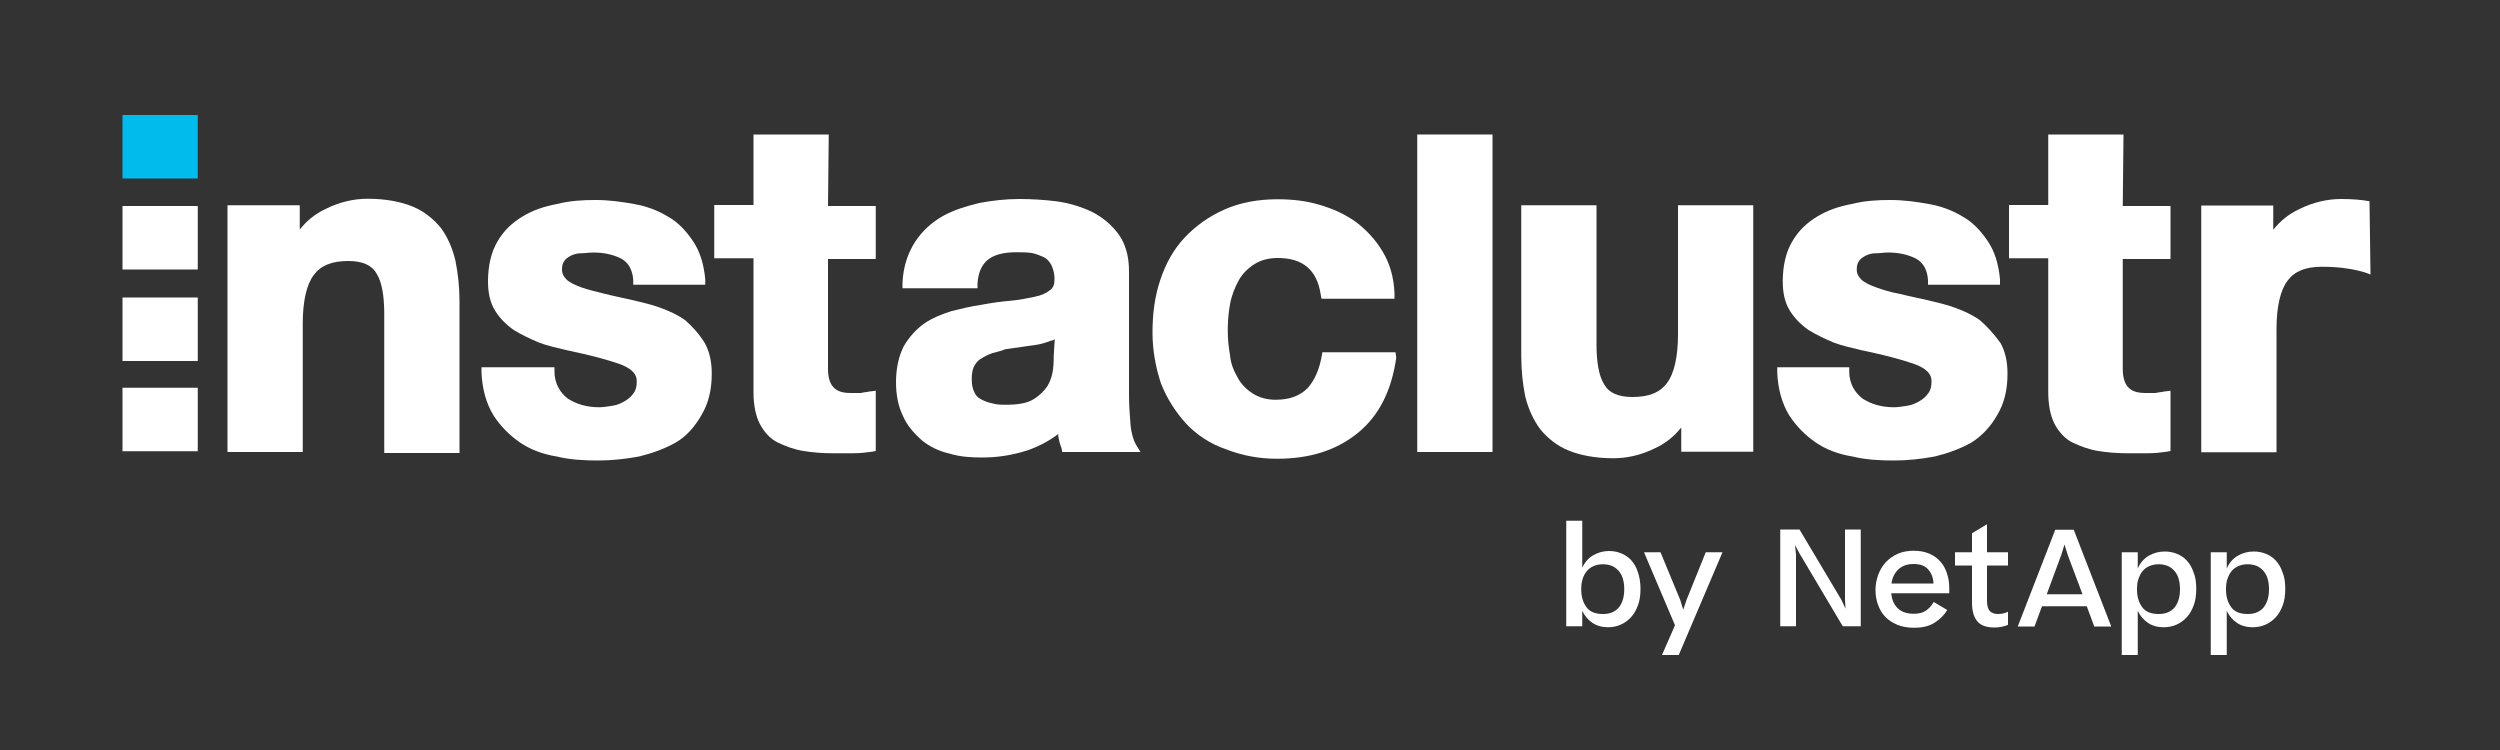 <?xml version="1.0" encoding="utf-8"?>
<!-- Generator: Adobe Illustrator 28.1.0, SVG Export Plug-In . SVG Version: 6.00 Build 0)  -->
<svg version="1.1" id="a" xmlns="http://www.w3.org/2000/svg" xmlns:xlink="http://www.w3.org/1999/xlink" width="180" height="54" x="0px" y="0px"
	 viewBox="0 0 1000 300" style="enable-background:new 0 0 1000 300;" xml:space="preserve">
<rect x="0" y="0" width="1000" height="300" fill="#333333" stroke="none"/>
<style type="text/css">
	.st0{fill:#00BBEB;}
	.st1{fill:#FFFFFF;}
</style>
<g>
	<g>
		<g>
			<rect x="49" y="46" class="st0" width="30.1" height="25.4"/>
			<rect x="49" y="82.4" class="st1" width="30.1" height="25.4"/>
			<rect x="49" y="119" class="st1" width="30.1" height="25.4"/>
			<rect x="49" y="155.1" class="st1" width="30.1" height="25.4"/>
			<g>
				<path class="st1" d="M176.3,91.1c-2.8-3.4-6.6-6.6-11.3-8.5s-10.7-3.1-17.9-3.1c-5.6,0-11.3,1.3-16.9,4.1
					c-4.1,1.9-7.5,4.7-10.3,8.2v-9.7H91v98.7h30.1v-51.4c0-9.1,1.6-15.7,4.4-19.4c2.8-3.8,7.2-5.6,13.8-5.6c5.6,0,9.4,1.6,11.3,5
					c2.2,3.4,3.1,9.1,3.1,16.3v55.5h30.1v-60.5c0-6-0.6-11.3-1.6-16.3C181,99.3,179.1,94.9,176.3,91.1"/>
				<path class="st1" d="M274.1,128.1c-3.1-2.2-6.6-3.8-10-5c-3.4-1.3-7.5-2.2-11.3-3.1s-7.5-1.6-11-2.5s-6.6-1.6-9.1-2.5
					s-4.7-1.9-6-3.1c-1.3-1.3-1.9-2.5-1.9-4.1s0.3-2.5,0.9-3.4c0.6-0.9,1.6-1.6,2.8-2.2c1.3-0.6,2.5-0.9,4.1-0.9s3.1-0.3,4.7-0.3
					c4.4,0,8.2,0.9,11.3,2.5c2.8,1.6,4.4,4.4,4.7,8.5v1.9h28.8v-2.2c-0.6-6.3-2.2-11.3-5-15.4s-6-7.5-10-9.7
					c-4.1-2.5-8.5-4.1-13.5-5s-10-1.6-15.4-1.6c-5.3,0-10.3,0.3-15.4,1.6c-5,0.9-9.7,2.5-13.8,5s-7.5,5.6-10,10
					c-2.5,4.1-3.8,9.7-3.8,16c0,4.7,0.9,8.5,2.8,11.6s4.4,5.6,7.5,7.8c3.1,1.9,6.3,3.4,10,5c3.4,1.3,7.5,2.2,11.3,3.1
					c9.1,1.9,16.3,3.8,21.3,5.6c6.6,2.5,6.6,5.6,6.6,6.9c0,1.9-0.3,3.4-1.3,4.7c-0.9,1.3-1.9,2.2-3.4,3.1s-3.1,1.6-5,1.9
					c-1.9,0.3-3.8,0.6-5.3,0.6c-2.5,0-4.7-0.3-6.9-0.9c-2.2-0.6-4.1-1.6-5.6-2.5c-1.6-1.3-2.8-2.5-3.8-4.4l0,0
					c-0.9-1.6-1.6-3.8-1.6-6.3v-1.9h-29.2v2.2c0.3,6.6,1.9,12.2,4.7,16.9c2.8,4.4,6.6,8.2,10.7,11c4.1,2.8,9.1,4.7,14.7,5.6
					c5.3,1.3,11,1.6,16.6,1.6c5.3,0,11-0.6,16.3-1.6c5.3-1.3,10.3-3.1,14.7-5.6s7.8-6.6,10.3-11c2.8-4.7,4.1-10,4.1-16.6
					c0-4.7-0.9-8.8-2.8-12.2C279.4,133.2,276.9,130.6,274.1,128.1"/>
				<path class="st1" d="M331.5,53.8h-30.1V82h-15.7v21.3h15.7V157c0,5,0.9,9.4,2.5,12.5s4.1,6,7.2,7.5s6.6,2.8,10.3,3.4
					c3.8,0.6,7.5,0.9,11.6,0.9c2.5,0,5,0,8.2,0c2.8,0,5.3-0.3,7.5-0.6l1.6-0.3v-24.1l-2.5,0.3c-1.3,0.3-2.5,0.3-3.4,0.6
					c-1.3,0-2.5,0-4.1,0c-5,0-9.1-1.6-9.1-9.7v-43.9h19.1V82.4h-19.1L331.5,53.8L331.5,53.8L331.5,53.8z"/>
				<path class="st1" d="M616.1,171.7c2.8,3.4,6.6,6.6,11.3,8.5s10.7,3.1,17.9,3.1c5.6,0,11.3-1.3,16.9-4.1
					c4.1-1.9,7.5-4.7,10.3-8.2v9.7h28.8V82.1h-30.1v51.7c0,9.1-1.6,15.7-4.4,19.4c-2.8,3.8-7.2,5.6-13.8,5.6c-5.6,0-9.4-1.6-11.3-5
					c-2.2-3.4-3.1-9.1-3.1-16.3V82.1h-30.1v60.2c0,6,0.6,11.3,1.6,16.3C611.4,163.9,613.6,168.3,616.1,171.7"/>
				<path class="st1" d="M792,128.1c-3.1-2.2-6.6-3.8-10-5c-3.4-1.3-7.5-2.2-11.3-3.1s-7.5-1.6-11-2.5c-3.4-0.6-6.6-1.6-9.1-2.5
					s-4.7-1.9-6-3.1c-1.3-1.3-1.9-2.5-1.9-4.1s0.3-2.5,0.9-3.4s1.6-1.6,2.8-2.2c1.3-0.6,2.5-0.9,4.1-0.9s3.1-0.3,4.7-0.3
					c4.4,0,8.2,0.9,11.3,2.5c2.8,1.6,4.4,4.4,4.7,8.5v1.9H800v-2.2c-0.6-6.3-2.2-11.3-5-15.4s-6-7.5-10-9.7c-4.1-2.5-8.5-4.1-13.5-5
					s-10-1.6-15.4-1.6c-5.3,0-10.3,0.3-15.4,1.6c-5,0.9-9.7,2.5-13.8,5s-7.5,5.6-10,10c-2.5,4.1-3.8,9.7-3.8,16
					c0,4.7,0.9,8.5,2.8,11.6s4.4,5.6,7.5,7.8c3.1,1.9,6.3,3.4,10,5c3.4,1.3,7.5,2.2,11.3,3.1c9.1,1.9,16.3,3.8,21.3,5.6
					c6.6,2.5,6.6,5.6,6.6,6.9c0,1.9-0.3,3.4-1.3,4.7c-0.9,1.3-1.9,2.2-3.4,3.1s-3.1,1.6-5,1.9c-1.9,0.3-3.8,0.6-5.3,0.6
					c-2.5,0-4.7-0.3-6.9-0.9s-4.1-1.6-5.6-2.5c-1.6-1.3-2.8-2.5-3.8-4.4l0,0c-0.9-1.6-1.6-3.8-1.6-6.3v-1.9h-28.8v2.2
					c0.3,6.6,1.9,12.2,4.7,16.9c2.8,4.4,6.6,8.2,10.7,11s9.1,4.7,14.7,5.6c5.3,1.3,11,1.6,16.6,1.6c5.3,0,11-0.6,16.3-1.6
					c5.3-1.3,10.3-3.1,14.7-5.6c4.4-2.8,7.8-6.6,10.3-11c2.8-4.7,4.1-10,4.1-16.6c0-4.7-0.9-8.8-2.8-12.2
					C797.3,133.2,794.8,130.6,792,128.1"/>
				<path class="st1" d="M849.4,53.8h-30.1V82h-15.7v21.3h15.7V157c0,5,0.9,9.4,2.5,12.5s4.1,6,7.2,7.5s6.6,2.8,10.3,3.4
					c3.8,0.6,7.5,0.9,11.6,0.9c2.5,0,5,0,8.2,0c2.8,0,5.3-0.3,7.5-0.6l1.6-0.3v-24.1l-2.5,0.3c-1.3,0.3-2.5,0.3-3.4,0.6
					c-1.3,0-2.5,0-4.1,0c-5,0-9.1-1.6-9.1-9.7v-43.9h19.1V82.4h-19.1L849.4,53.8L849.4,53.8L849.4,53.8z"/>
				<path class="st1" d="M421.5,142.2c0,1.3,0,3.1-0.3,5.6c-0.3,2.2-0.9,4.4-2.2,6.6c-1.3,1.9-3.1,3.8-5.6,5.3
					c-2.5,1.6-6.3,2.2-11,2.2c-1.9,0-3.8,0-5.6-0.6c-1.6-0.3-3.1-0.9-4.4-1.6c-1.3-0.6-2.2-1.6-2.8-3.1c-0.6-1.3-0.9-2.8-0.9-5
					s0.3-3.8,0.9-5s1.6-2.5,2.8-3.1c1.3-0.9,2.8-1.6,4.4-2.2c1.9-0.6,3.8-0.9,5.3-1.6c1.9-0.3,4.1-0.6,6.3-0.9
					c2.2-0.3,4.1-0.6,6.3-0.9c1.9-0.3,3.8-0.9,5.6-1.6c0.6,0,0.9-0.3,1.6-0.6L421.5,142.2L421.5,142.2z M452.2,169.8
					c-0.3-3.8-0.6-7.8-0.6-11.9v-49.5c0-6.3-1.6-11.3-4.4-15s-6.3-6.6-10.7-8.8c-4.1-1.9-8.8-3.4-14.1-4.1c-5-0.6-9.7-0.9-14.7-0.9
					c-5.3,0-10.7,0.6-16,1.6c-5.3,1.3-10.3,2.8-14.7,5.3c-4.4,2.5-8.2,6-11,10.3c-2.8,4.4-4.7,9.7-5,16.3v2.2h30v-1.9
					c0.3-4.7,1.9-7.8,4.4-9.7c2.5-1.9,6.3-2.8,11-2.8c2.2,0,4.4,0,6.3,0.3c1.6,0.3,3.1,0.9,4.7,1.6c1.3,0.6,2.2,1.6,3.1,3.1
					c0.6,1.3,1.3,3.1,1.3,5.6l0,0c0,1.9-0.3,3.4-1.6,4.4c-1.6,1.3-3.4,2.2-6.3,2.8s-6.3,1.3-9.7,1.6c-3.8,0.3-7.8,0.9-11.6,1.6
					c-4.1,0.6-8.2,1.6-11.9,2.5c-4.1,1.3-7.8,2.8-11,5c-3.1,2.2-6,5.3-8.2,9.1c-1.9,3.8-3.1,8.5-3.1,14.4c0,5,0.9,9.7,2.8,13.5
					c1.6,3.8,4.4,6.9,7.5,9.7c3.1,2.5,6.9,4.4,11,5.3c4.1,1.3,8.5,1.6,13.2,1.6c6,0,11.9-0.9,17.9-2.8c4.7-1.6,8.8-3.8,12.5-6.6
					c0,0.3,0,0.6,0,0.9c0.3,1.6,0.6,3.1,1.3,4.7l0.3,1.6h31.3l-1.9-3.1C453.4,176.1,452.5,173.3,452.2,169.8"/>
				<path class="st1" d="M529,140.7l-0.3,1.6c-0.9,5.3-2.8,9.7-5.6,12.9c-3.1,3.1-7.2,4.7-12.9,4.7c-3.4,0-6.6-0.9-9.1-2.5
					s-4.7-3.8-6-6.3c-1.6-2.8-2.8-5.6-3.1-9.1c-0.6-3.4-0.9-6.6-0.9-10s0.3-6.9,0.9-10.3s1.9-6.6,3.4-9.4s3.8-5,6.3-6.6
					s5.6-2.5,9.4-2.5c10,0,15.7,4.7,17.2,14.7l0.3,1.6h29.2v-2.2c-0.3-6.6-1.9-11.9-4.7-16.6s-6.3-8.5-10.7-11.9
					c-4.4-3.1-9.1-5.3-14.7-6.9c-5.3-1.6-11-2.2-16.6-2.2c-7.8,0-15,1.3-21.3,4.1c-6.3,2.8-11.6,6.6-16,11.3s-7.5,10.3-9.7,16.9
					s-3.1,13.5-3.1,21c0,7.2,1.3,14.1,3.4,20.4c2.5,6.3,6,11.6,10,16c4.1,4.4,9.7,8.2,16,10.3c6.3,2.5,13.2,3.8,20.4,3.8
					c13.2,0,23.8-3.4,32.3-10.3c8.5-6.9,13.5-16.9,15.4-30.1l-0.3-2.2H529V140.7z"/>
			</g>
			<polygon class="st1" points="566.9,53.8 566.9,110.9 566.9,123.4 566.9,180.8 597,180.8 597,123.4 597,110.9 597,53.8 			"/>
			<path class="st1" d="M947.8,80.5c-3.1-0.6-7.2-0.9-11.3-0.9c-5.6,0-11.3,1.3-16.9,4.1c-4.1,1.9-7.5,4.7-10.3,8.2v-9.7h-28.8v98.7
				h30.1v-49.2c0-9.1,1.6-15.7,4.4-19.4c2.8-3.8,7.2-5.6,13.8-5.6c12.9,0,19.4,3.1,19.4,3.1L947.8,80.5L947.8,80.5L947.8,80.5z"/>
		</g>
	</g>
	<g>
		<path class="st1" d="M656.2,235.5c0,2.5-0.3,4.7-1,6.6c-0.7,1.9-1.6,3.5-2.8,4.8s-2.6,2.3-4.2,3c-1.6,0.7-3.3,1-5,1
			c-2.4,0-4.5-0.6-6.3-1.8c-1.7-1.2-3.1-2.8-4-4.8v6.2h-6.4v-42.2h6.4v18.8c1-2.2,2.5-3.9,4.4-5s4-1.7,6.3-1.7
			c1.7,0,3.3,0.3,4.8,0.9c1.5,0.6,2.9,1.5,4,2.7s2.1,2.8,2.7,4.7C655.8,230.7,656.2,233,656.2,235.5z M641.2,245.6
			c2.8,0,4.9-0.9,6.4-2.7c1.4-1.8,2.1-4.2,2.1-7.2c0-3.1-0.7-5.6-2.2-7.3c-1.5-1.8-3.6-2.7-6.4-2.7c-1.4,0-2.7,0.3-3.8,0.8
			s-2,1.2-2.7,2.1c-0.7,0.9-1.3,2-1.6,3.2c-0.4,1.2-0.5,2.6-0.5,4c0,2.9,0.7,5.2,2.1,7.1C635.9,244.7,638.1,245.6,641.2,245.6z"/>
		<path class="st1" d="M689,220.9L671.5,262h-6.7l5.2-11.9l-12.4-29.2h6.6l7.9,19.1l1.2,3.9l1.3-3.9l7.7-19.1L689,220.9L689,220.9z"
			/>
		<path class="st1" d="M718.4,221.7v28.8h-6.3v-38.7h7.7l16.8,28.2l1.6,3.5l-0.2-3.8v-27.9h6.3v38.7h-7.2l-17.4-29.3L718,218
			L718.4,221.7z"/>
		<path class="st1" d="M778.9,244c-1.2,2-2.9,3.7-5.1,5.1c-2.2,1.4-4.9,2-8.2,2c-2.5,0-4.8-0.4-6.7-1.2s-3.5-1.8-4.8-3.2
			c-1.3-1.3-2.2-2.9-2.9-4.8c-0.7-1.9-1-3.9-1-6s0.4-4.1,1.1-6c0.7-1.9,1.7-3.6,3-5s2.9-2.5,4.8-3.4c1.9-0.8,4-1.2,6.4-1.2
			s4.5,0.4,6.3,1.2s3.3,1.9,4.4,3.2c1.2,1.3,2,2.9,2.6,4.7s0.9,3.7,0.9,5.7v2.2h-23.2c0.2,2.5,1.1,4.6,2.6,6
			c1.5,1.5,3.7,2.2,6.4,2.2c2,0,3.6-0.4,4.8-1.2s2.3-2,3.2-3.5L778.9,244z M765.4,225.6c-2.5,0-4.5,0.7-6,2.1
			c-1.5,1.4-2.5,3.3-2.8,5.7h16.8c-0.1-2.3-0.8-4.1-2.1-5.6C770,226.3,768.1,225.6,765.4,225.6z"/>
		<path class="st1" d="M803.2,244.7v5.2c-0.8,0.4-1.6,0.6-2.5,0.8s-1.8,0.3-2.9,0.3c-3.2,0-5.5-0.8-6.9-2.5s-2.1-4.2-2.1-7.4v-14.9
			H782v-5.3h6.8v-7.6l6-3.6v11.2h8.4v5.3h-8.4v14.2c0,1.9,0.4,3.2,1.1,4s1.9,1.2,3.3,1.2c0.8,0,1.5-0.1,2-0.2
			C801.9,245.2,802.6,245,803.2,244.7z"/>
		<path class="st1" d="M807.1,250.6l15-38.7h7.4l15,38.7h-6.8l-3-8.1h-17.9l-3,8.1H807.1z M824.5,222l-5.8,15.7H833l-5.9-15.7
			l-1.3-4.2L824.5,222z"/>
		<path class="st1" d="M878.5,235.5c0,2.5-0.3,4.7-1,6.6c-0.7,1.9-1.6,3.5-2.8,4.8s-2.6,2.3-4.2,3c-1.6,0.7-3.3,1-5.1,1
			c-2.4,0-4.5-0.6-6.3-1.8c-1.7-1.2-3.1-2.8-4-4.8V262h-6.4v-41.1h6.4v6.5c1-2.3,2.5-4,4.4-5.1s4-1.7,6.4-1.7c1.7,0,3.3,0.3,4.8,0.9
			c1.5,0.6,2.9,1.5,4,2.7s2.1,2.8,2.7,4.7C878.2,230.7,878.5,233,878.5,235.5z M863.5,245.6c2.8,0,4.9-0.9,6.4-2.7
			c1.4-1.8,2.1-4.2,2.1-7.2c0-3.1-0.7-5.6-2.2-7.3c-1.5-1.8-3.6-2.7-6.4-2.7c-1.4,0-2.7,0.3-3.8,0.8s-2,1.2-2.7,2.1
			c-0.7,0.9-1.2,2-1.6,3.2c-0.4,1.2-0.5,2.6-0.5,4c0,2.9,0.7,5.2,2.1,7.1C858.2,244.7,860.4,245.6,863.5,245.6z"/>
		<path class="st1" d="M914.1,235.5c0,2.5-0.3,4.7-1,6.6c-0.7,1.9-1.6,3.5-2.8,4.8s-2.6,2.3-4.2,3c-1.6,0.7-3.3,1-5.1,1
			c-2.4,0-4.5-0.6-6.3-1.8c-1.7-1.2-3.1-2.8-4-4.8V262h-6.4v-41.1h6.4v6.5c1-2.3,2.5-4,4.4-5.1s4-1.7,6.4-1.7c1.7,0,3.3,0.3,4.8,0.9
			c1.5,0.6,2.9,1.5,4,2.7s2.1,2.8,2.7,4.7C913.8,230.7,914.1,233,914.1,235.5z M899.1,245.6c2.8,0,4.9-0.9,6.4-2.7
			c1.4-1.8,2.1-4.2,2.1-7.2c0-3.1-0.7-5.6-2.2-7.3c-1.5-1.8-3.6-2.7-6.4-2.7c-1.4,0-2.7,0.3-3.8,0.8s-2,1.2-2.7,2.1
			c-0.7,0.9-1.2,2-1.6,3.2c-0.4,1.2-0.5,2.6-0.5,4c0,2.9,0.7,5.2,2.1,7.1C893.8,244.7,896,245.6,899.1,245.6z"/>
	</g>
</g>
</svg>
